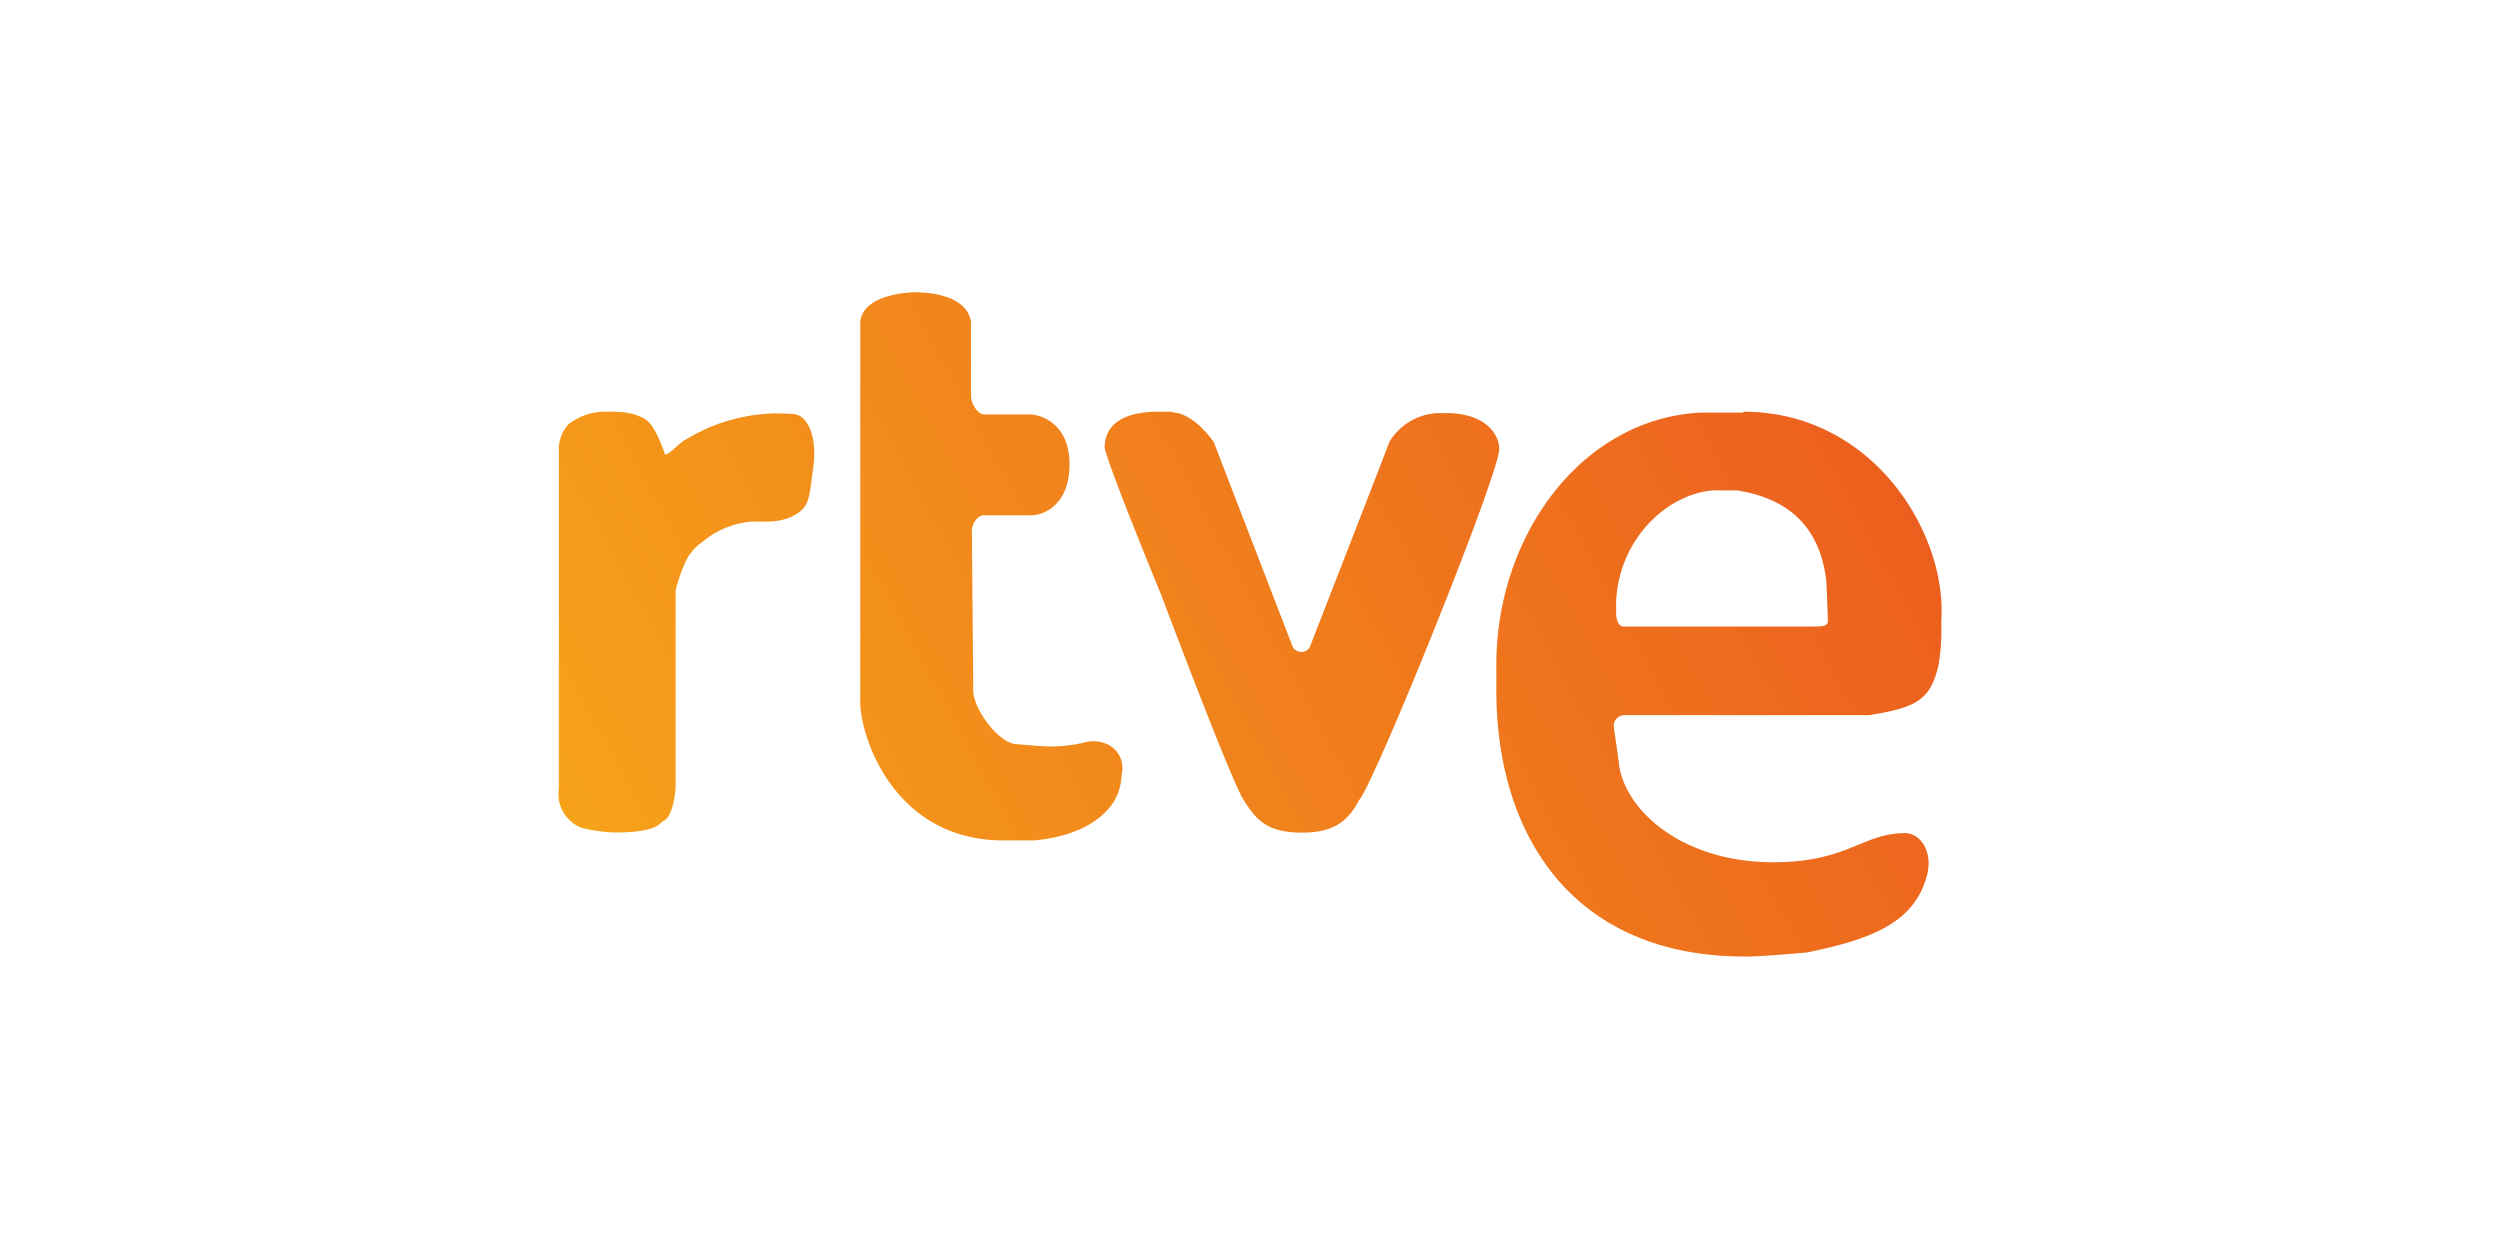<svg id="Layer_1" data-name="Layer 1" xmlns="http://www.w3.org/2000/svg" xmlns:xlink="http://www.w3.org/1999/xlink" viewBox="0 0 200 100"><defs><style>.cls-1{fill:url(#linear-gradient);}</style><linearGradient id="linear-gradient" x1="497.52" y1="409.18" x2="612.3" y2="347.22" gradientTransform="translate(-453.5 -325.88)" gradientUnits="userSpaceOnUse"><stop offset="0" stop-color="#f7a819"/><stop offset="1" stop-color="#ea561f"/></linearGradient></defs><title>logos patrocinadores</title><path id="path5073" class="cls-1" d="M73.32,23.38c-.67,0-4.32.17-4.5,2.41V56c-.1,2.59,2.54,11.44,11.79,11.23h2.2c3.86-.39,5.56-1.95,6.31-3.11a4.62,4.62,0,0,0,.61-2.15,2.09,2.09,0,0,0-1.44-2.54,2.66,2.66,0,0,0-1.66,0,11.68,11.68,0,0,1-3.36.26l-2-.16c-1.43-.11-3.51-2.93-3.41-4.43,0-.09-.11-12.64-.11-12.64,0-.4.34-1.25,1-1.24h3.81c.84,0,3-.75,3-4.07s-2.34-4-3.22-4H78.74c-.52,0-1.06-.83-1.06-1.52v-5.9C77.29,23.48,74,23.4,73.32,23.38ZM48.57,32.94a4.72,4.72,0,0,0-3.09,1,2.93,2.93,0,0,0-.77,1.86V63.08a2.89,2.89,0,0,0,1.78,3.13,11.55,11.55,0,0,0,3,.39c3.22-.07,3.19-.73,3.56-.9.89-.43,1-2.72,1-2.72V47.23a12.36,12.36,0,0,1,.89-2.49,4,4,0,0,1,1.25-1.38,6.85,6.85,0,0,1,3.34-1.55c1-.26,2.6.26,4.12-.65,1.16-.7,1.07-1.36,1.41-3.78s-.44-4.14-1.53-4.25a14.11,14.11,0,0,0-8.6,2c-.56.2-1.78,1.72-1.78,1.06-.2-.5-.79-2.29-1.64-2.72a4.38,4.38,0,0,0-2-.51A5.83,5.83,0,0,0,48.57,32.94Zm45.21,0H92.65c-3.11,0-4.28,1.25-4.28,2.88.42,1.82,4.53,11.78,4.53,11.78S98.45,62.37,99.49,64s1.88,2.61,4.72,2.61S108,65.35,108.74,64c1.35-1.66,11.2-26.1,11.2-28.07,0-1.28-1.23-2.88-4.2-2.88h-.81a4.78,4.78,0,0,0-3.78,2.3c0,.07-6.31,16.27-6.31,16.27a.76.76,0,0,1-.92.51.75.75,0,0,1-.5-.38L97.12,35.42C97.06,35.27,95.46,33,93.78,33Zm45.66.07-3.44,0c-9.65.53-16.44,10.11-16.29,20.46v1.5c-.11,11.37,5.78,21.71,20.22,21.55,1,0,4.93-.34,4.72-.34,5.18-1.07,8.47-2.4,9.49-6.08.55-2-.54-3.45-1.73-3.45-3.43,0-4.56,2.33-10.56,2.33-7.07,0-11.68-3.94-12.31-7.67,0-.22-.44-3.06-.44-3.27a.86.86,0,0,1,.89-.83h19.58c3.56-.6,4.86-1.09,5.51-4a17.06,17.06,0,0,0,.22-3.5c.51-7-5.44-16.77-15.81-16.77Zm-2.28,6.22h1.78c4.45.69,6.71,3.22,7.17,7.3.05.88.12,3.18.12,3.18,0,.41-.6.41-1.11.41H129.88c-.47,0-.59-.69-.59-1.11v-.88c.22-5,4.08-8.67,7.89-8.91Z"/></svg>